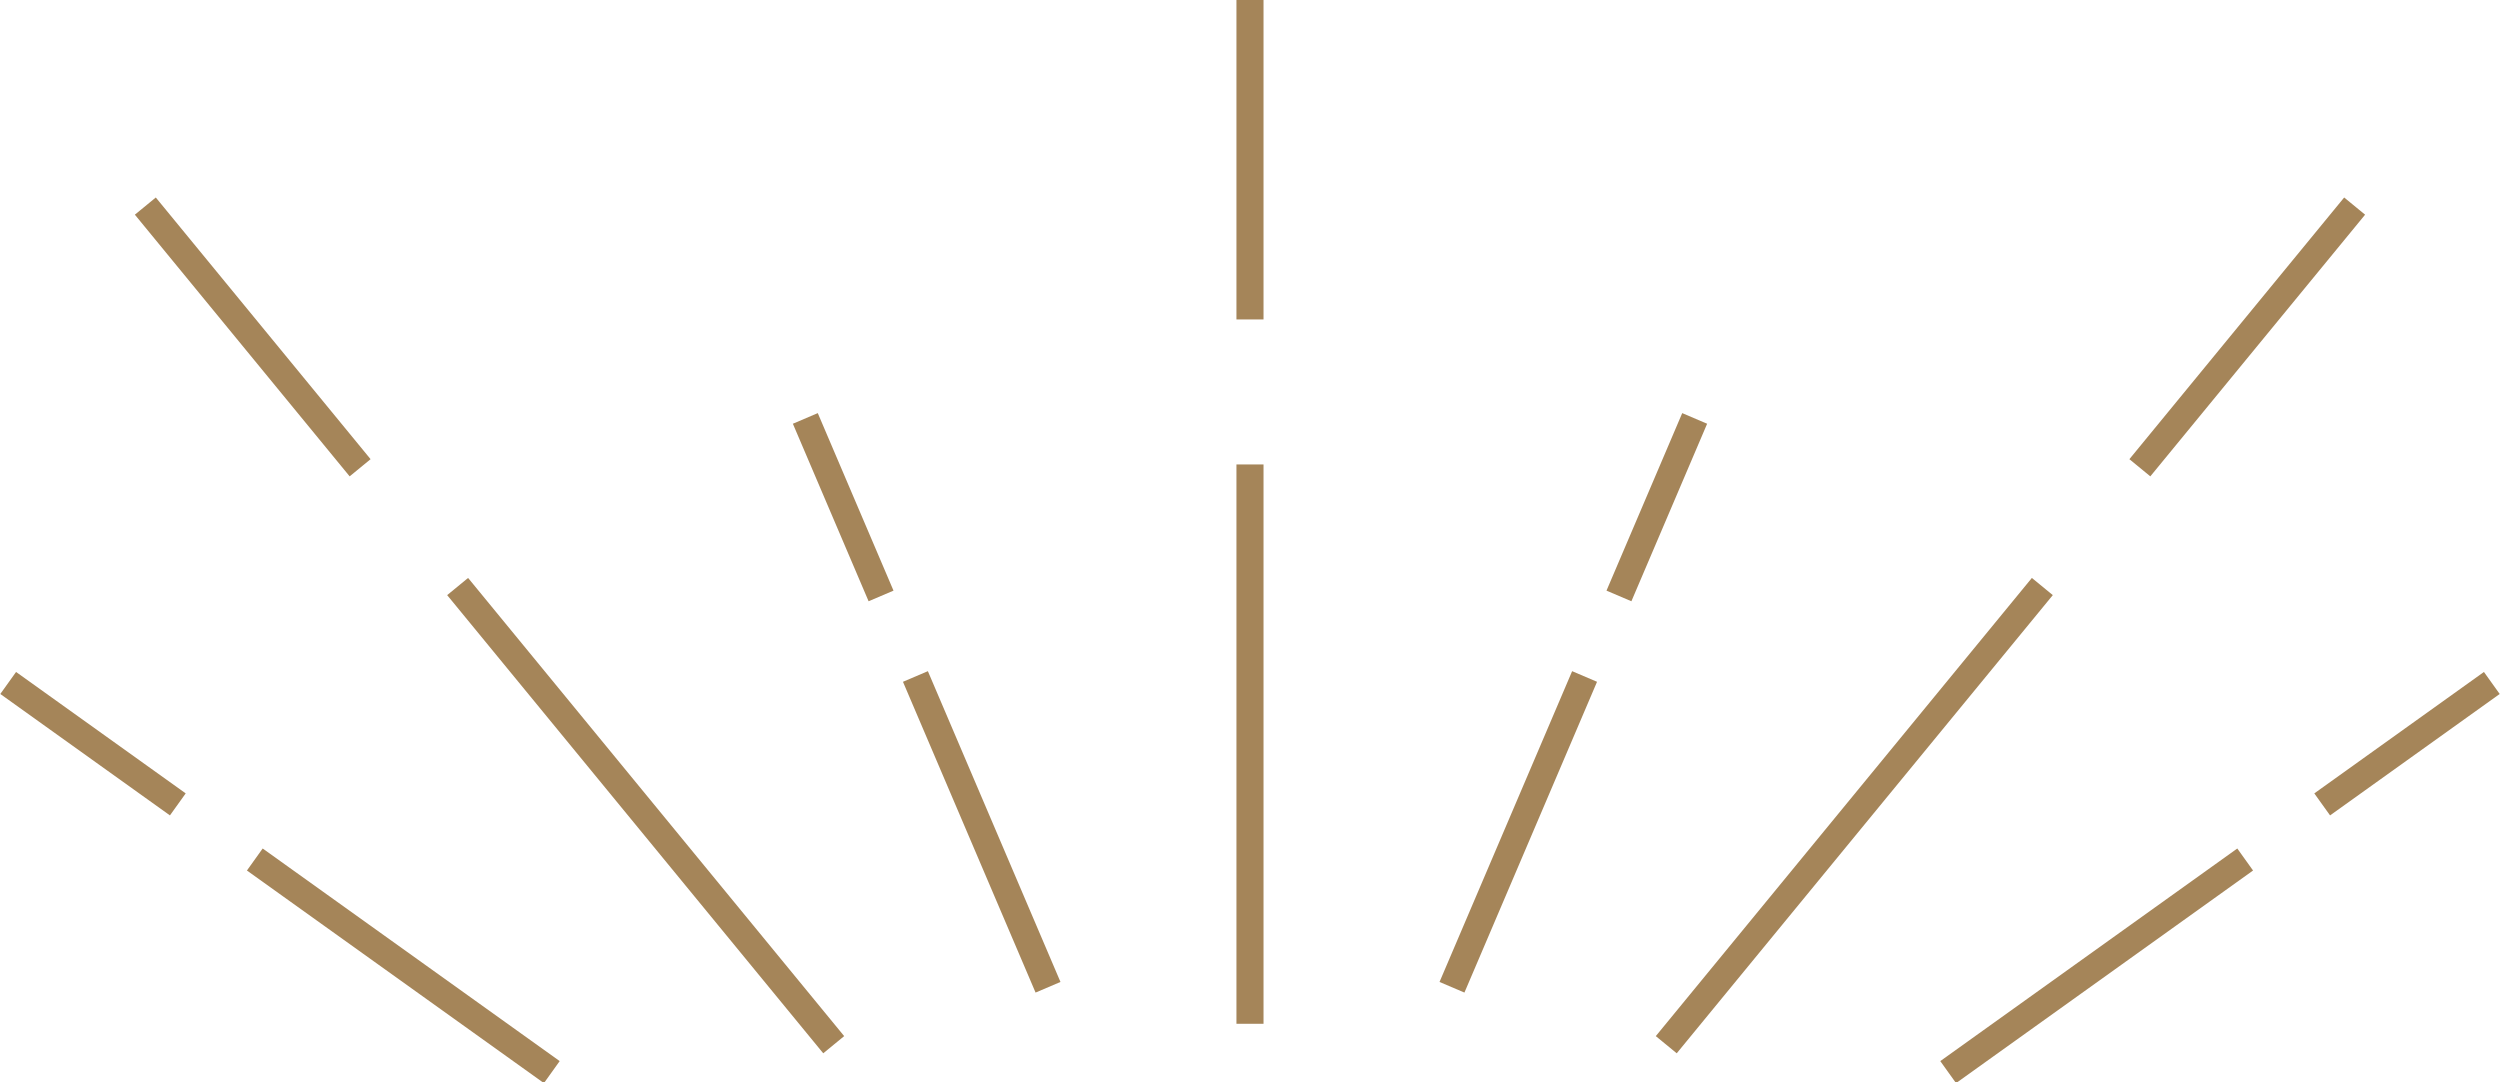 <svg xmlns="http://www.w3.org/2000/svg" xmlns:xlink="http://www.w3.org/1999/xlink" width="83.653" height="36.214" viewBox="0 0 83.653 36.214">
  <defs>
    <clipPath id="clip-path">
      <rect id="長方形_95" data-name="長方形 95" width="83.653" height="36.214" fill="none"/>
    </clipPath>
  </defs>
  <g id="グループ_99" data-name="グループ 99" transform="translate(0 0)">
    <g id="グループ_92" data-name="グループ 92" transform="translate(0 0)">
      <g id="グループ_91" data-name="グループ 91" clip-path="url(#clip-path)">
        <line id="線_3" data-name="線 3" y2="10.689" transform="translate(41.826 0)" fill="none" stroke="#a58559" stroke-miterlimit="10" stroke-width="0.906"/>
      </g>
    </g>
    <line id="線_4" data-name="線 4" y2="18.716" transform="translate(41.826 15.541)" fill="none" stroke="#a58559" stroke-miterlimit="10" stroke-width="0.906"/>
    <line id="線_5" data-name="線 5" x1="7.187" y2="8.756" transform="translate(71.602 6.896)" fill="none" stroke="#a58559" stroke-miterlimit="10" stroke-width="0.906"/>
    <g id="グループ_94" data-name="グループ 94" transform="translate(0 0)">
      <g id="グループ_93" data-name="グループ 93" clip-path="url(#clip-path)">
        <line id="線_6" data-name="線 6" x1="12.584" y2="15.331" transform="translate(55.755 19.626)" fill="none" stroke="#a58559" stroke-miterlimit="10" stroke-width="0.906"/>
      </g>
    </g>
    <line id="線_7" data-name="線 7" x2="7.187" y2="8.756" transform="translate(4.863 6.896)" fill="none" stroke="#a58559" stroke-miterlimit="10" stroke-width="0.906"/>
    <g id="グループ_96" data-name="グループ 96" transform="translate(0 0)">
      <g id="グループ_95" data-name="グループ 95" clip-path="url(#clip-path)">
        <line id="線_8" data-name="線 8" x2="12.584" y2="15.331" transform="translate(15.313 19.626)" fill="none" stroke="#a58559" stroke-miterlimit="10" stroke-width="0.906"/>
      </g>
    </g>
    <line id="線_9" data-name="線 9" x1="2.534" y2="5.94" transform="translate(54.172 14.001)" fill="none" stroke="#a58559" stroke-miterlimit="10" stroke-width="0.906"/>
    <line id="線_10" data-name="線 10" x1="4.437" y2="10.399" transform="translate(48.585 22.636)" fill="none" stroke="#a58559" stroke-miterlimit="10" stroke-width="0.906"/>
    <g id="グループ_98" data-name="グループ 98" transform="translate(0 0)">
      <g id="グループ_97" data-name="グループ 97" clip-path="url(#clip-path)">
        <line id="線_11" data-name="線 11" x1="5.676" y2="4.063" transform="translate(77.703 22.853)" fill="none" stroke="#a58559" stroke-miterlimit="10" stroke-width="0.906"/>
        <line id="線_12" data-name="線 12" x1="9.938" y2="7.114" transform="translate(65.188 28.76)" fill="none" stroke="#a58559" stroke-miterlimit="10" stroke-width="0.906"/>
        <line id="線_13" data-name="線 13" x2="5.676" y2="4.063" transform="translate(0.274 22.853)" fill="none" stroke="#a58559" stroke-miterlimit="10" stroke-width="0.906"/>
        <line id="線_14" data-name="線 14" x2="9.938" y2="7.114" transform="translate(8.526 28.76)" fill="none" stroke="#a58559" stroke-miterlimit="10" stroke-width="0.906"/>
      </g>
    </g>
    <line id="線_15" data-name="線 15" x2="2.534" y2="5.94" transform="translate(26.947 14.001)" fill="none" stroke="#a58559" stroke-miterlimit="10" stroke-width="0.906"/>
    <line id="線_16" data-name="線 16" x2="4.437" y2="10.399" transform="translate(30.631 22.636)" fill="none" stroke="#a58559" stroke-miterlimit="10" stroke-width="0.906"/>
  </g>
</svg>
